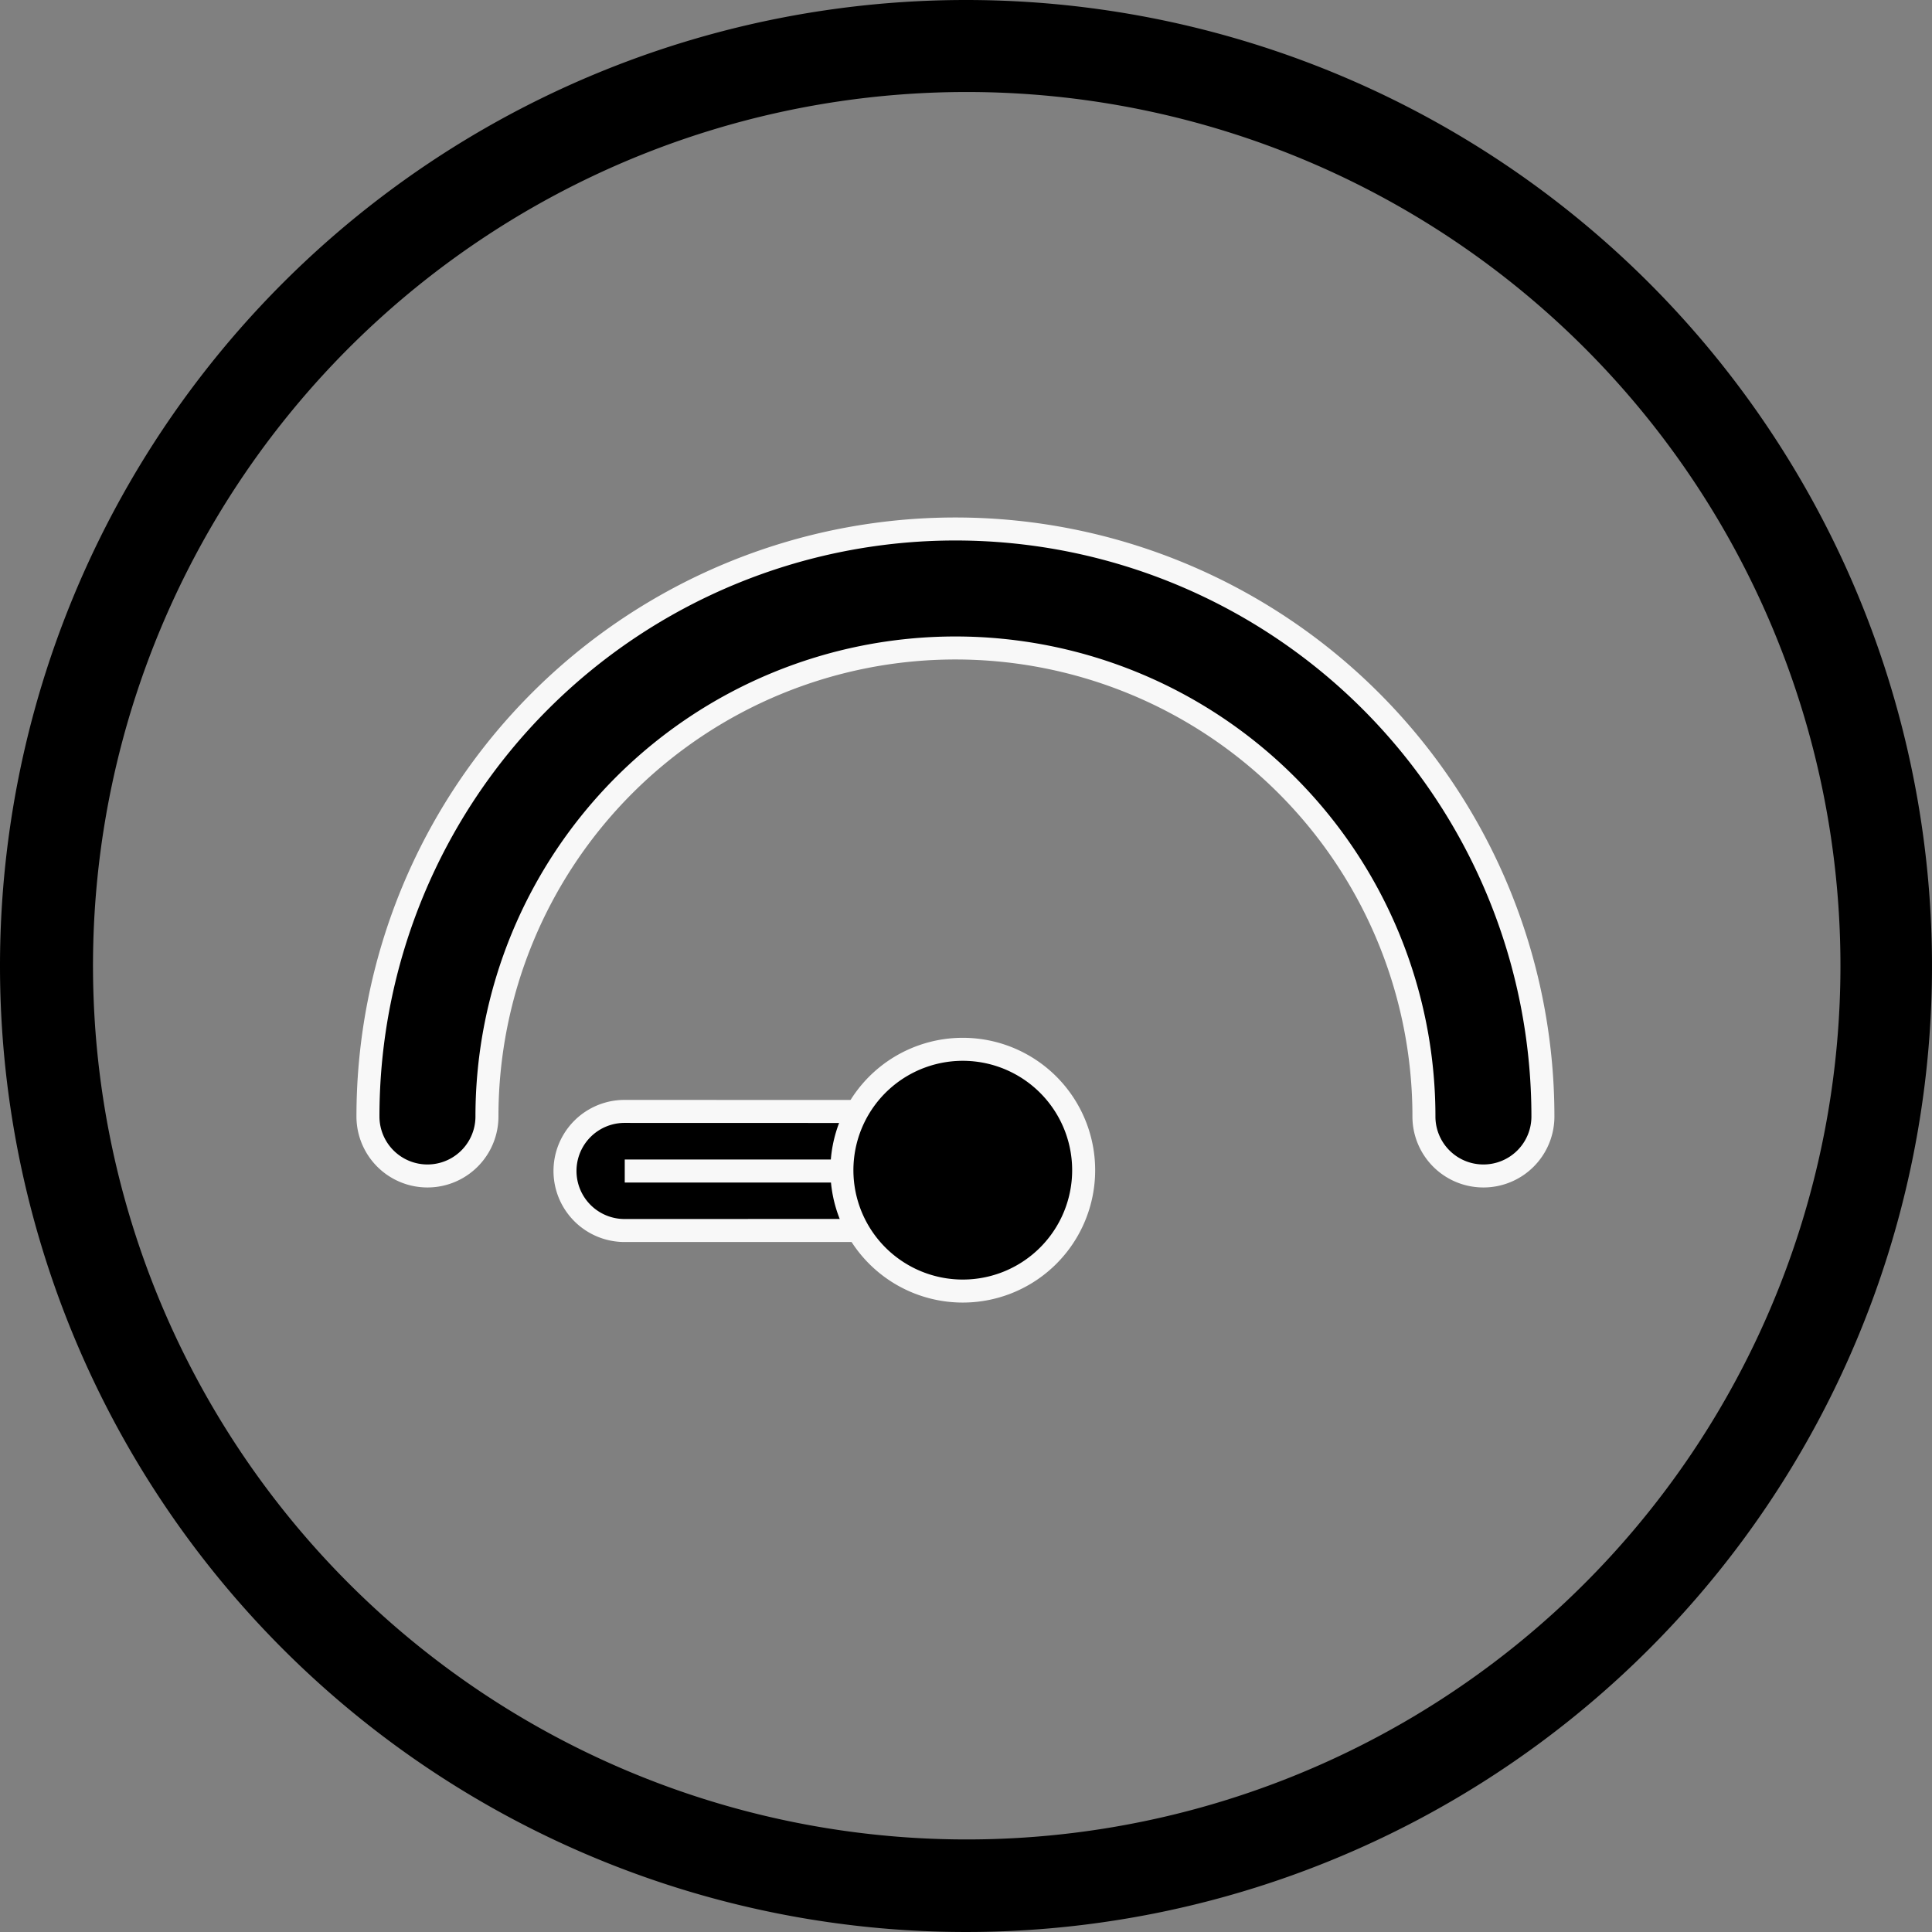 <svg xmlns="http://www.w3.org/2000/svg" width="84" height="84" viewBox="0 0 84 84">
  <rect x="0" y="0" width="84" height="84" fill="#808080" stroke="none"/>
  <g id="组_43135" data-name="组 43135" transform="translate(-762 -4626)">
    <path id="椭圆_76" data-name="椭圆 76" d="M42,4A37.988,37.988,0,1,0,56.79,6.984,38.011,38.011,0,0,0,42,4m0-4A42,42,0,1,1,0,42,42,42,0,0,1,42,0Z" transform="translate(762 4626)"/>
    <path id="路径_267" data-name="路径 267" d="M199.821,158.518a2.584,2.584,0,0,1-2.587-2.587,20.369,20.369,0,1,0-40.738,0,2.587,2.587,0,1,1-5.174,0,25.542,25.542,0,1,1,51.085,0,2.584,2.584,0,0,1-2.586,2.587Z" transform="translate(626.676 4518.611)" stroke="#f8f8f8" stroke-width="1"/>
    <path id="路径_269" data-name="路径 269" d="M342.834,342.834l-10.257-10.257m10.257,12.844a2.55,2.55,0,0,1-1.827-.76L330.742,334.4a2.589,2.589,0,0,1,3.662-3.662L344.66,341a2.591,2.591,0,0,1,0,3.662,2.55,2.55,0,0,1-1.826.758Z" transform="translate(318.828 4676.914) rotate(-45)" stroke="#f8f8f8" stroke-width="1"/>
    <path id="路径_268" data-name="路径 268" d="M442.16,442.16m-5.254,0a5.254,5.254,0,1,0,5.254-5.254,5.254,5.254,0,0,0-5.254,5.254Z" transform="matrix(0.94, -0.342, 0.342, 0.94, 237.011, 4412.466)" stroke="#f8f8f8" stroke-width="1"/>
  </g>
</svg>
